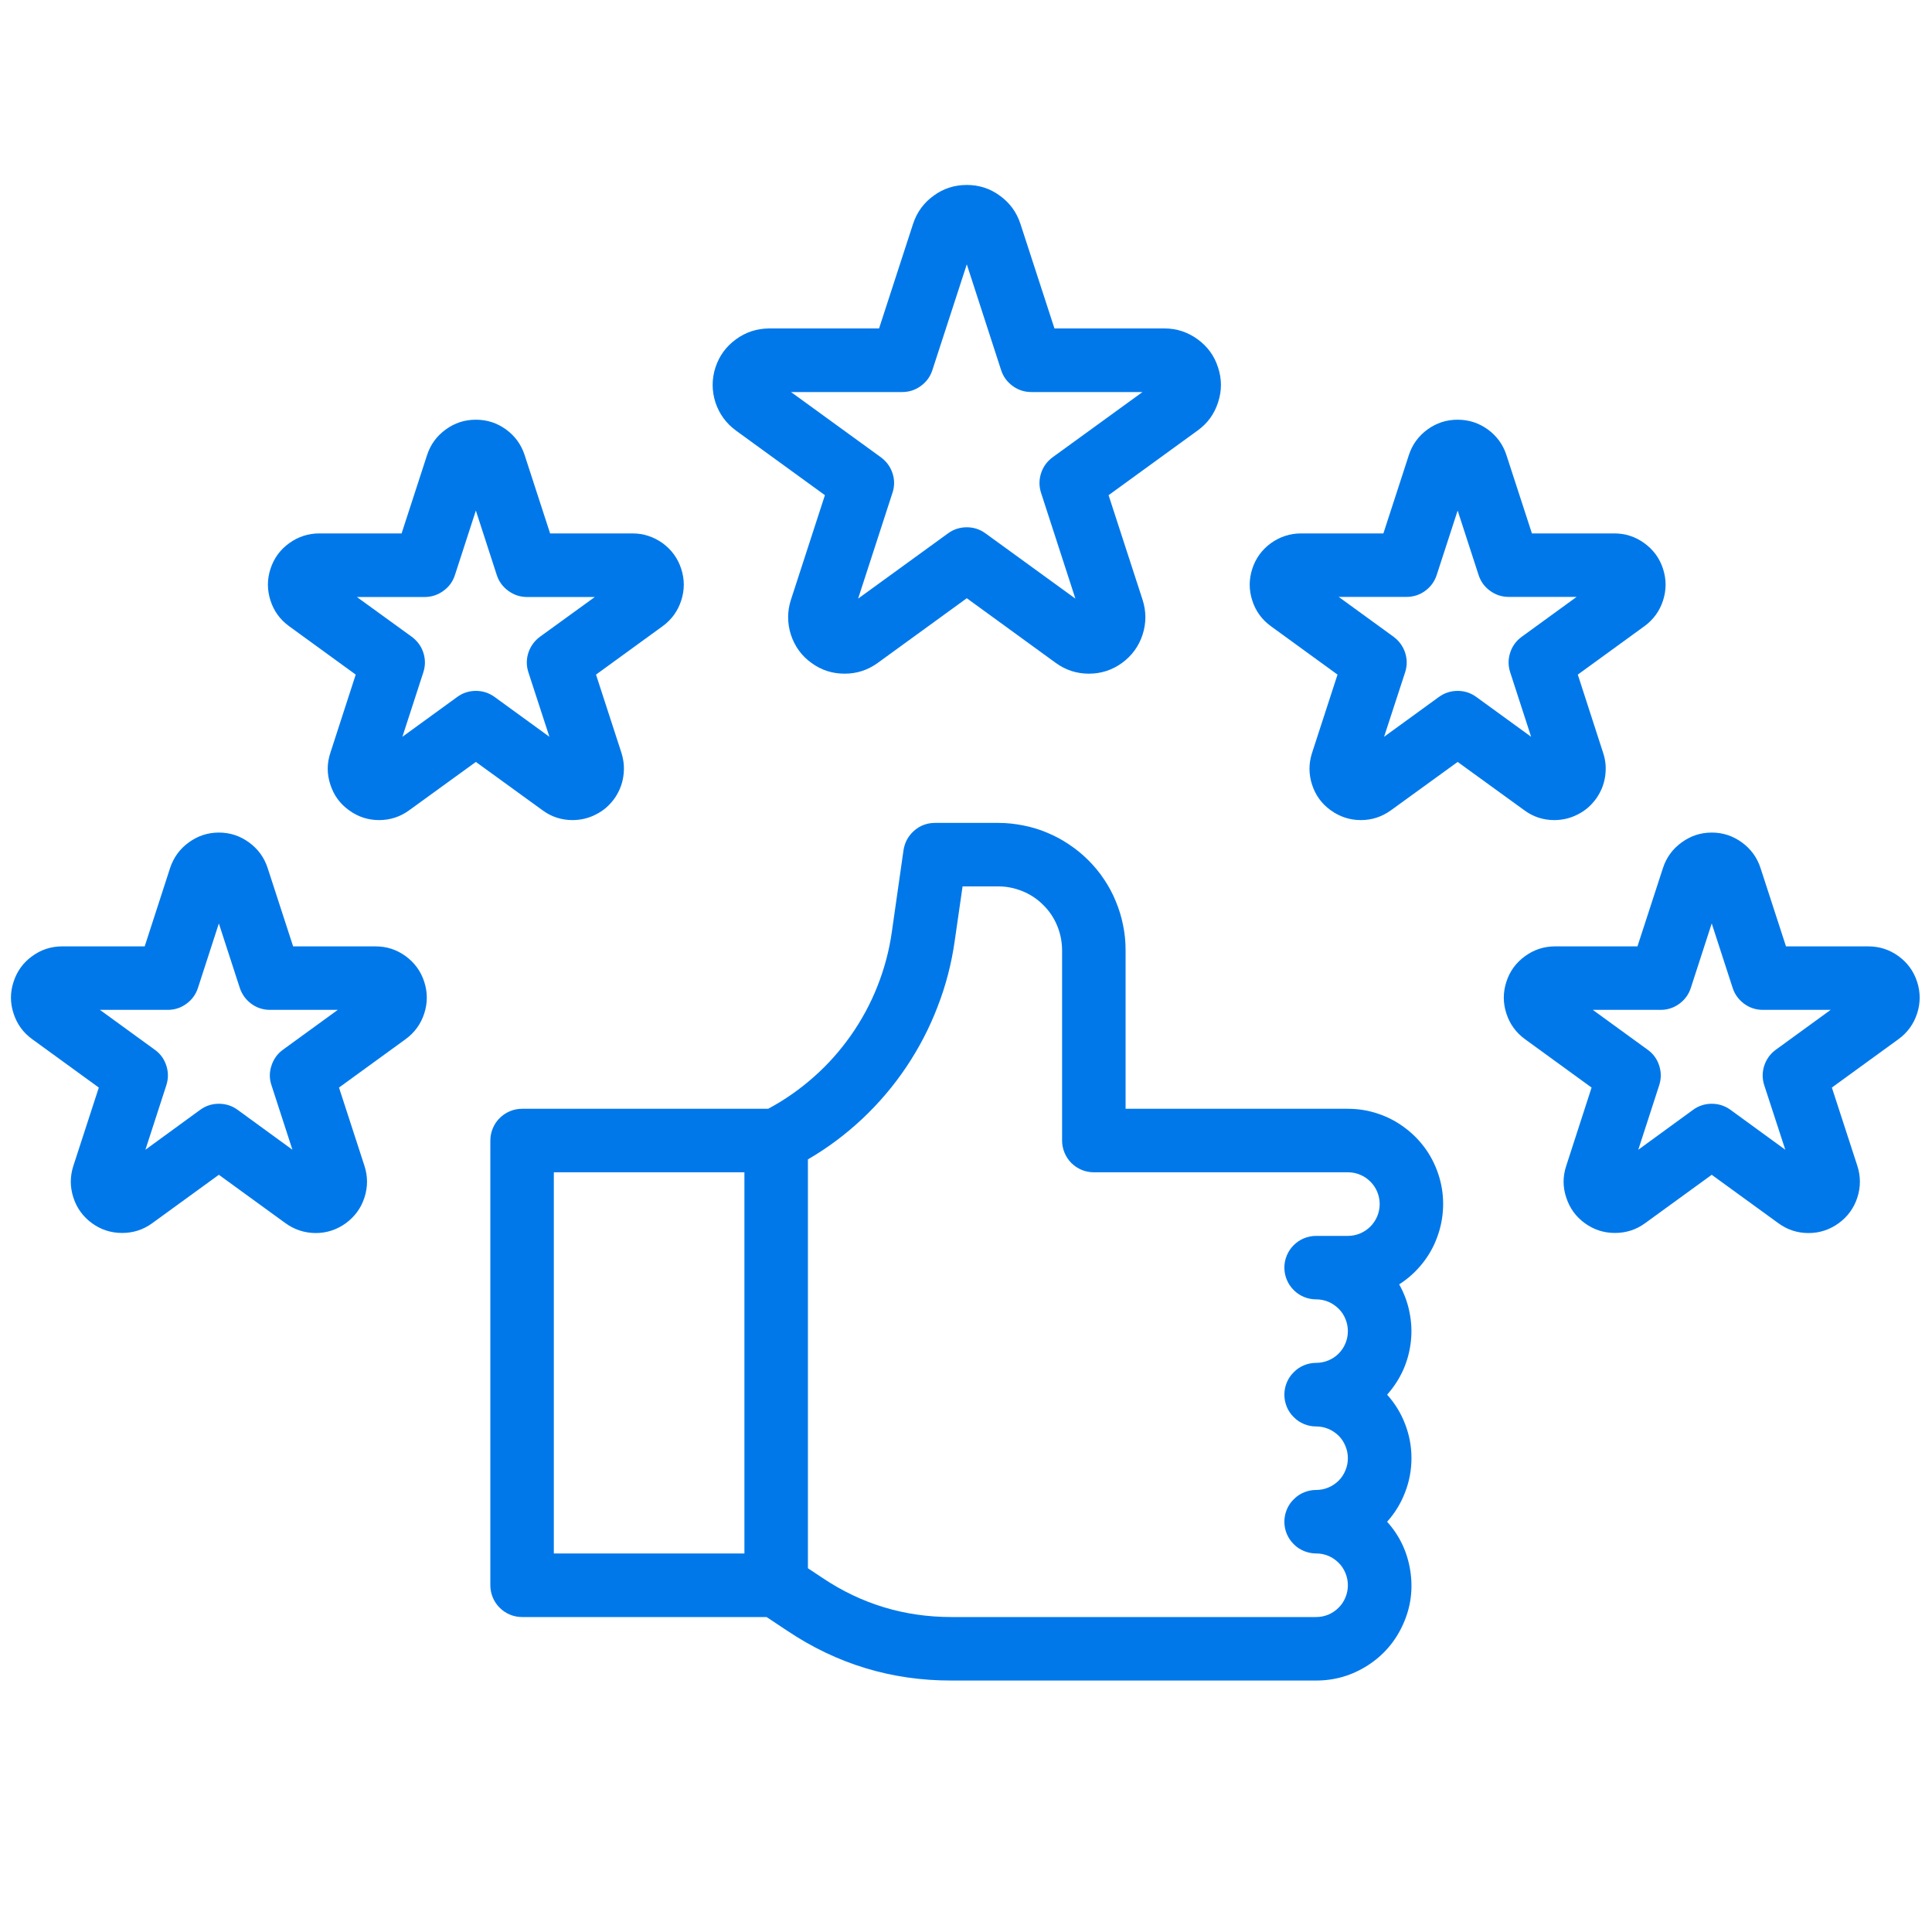 <svg version="1.0" preserveAspectRatio="xMidYMid meet" height="100" viewBox="0 0 75 75" zoomAndPan="magnify" width="100" xmlns:xlink="http://www.w3.org/1999/xlink" xmlns="http://www.w3.org/2000/svg"><rect fill-opacity="1" height="90" y="-7.5" fill="#ffffff" width="90" x="-7.5"></rect><rect fill-opacity="1" height="90" y="-7.5" fill="#ffffff" width="90" x="-7.5"></rect><path fill-rule="nonzero" fill-opacity="1" d="M 47.285 14.266 C 47.141 13.812 46.875 13.449 46.488 13.168 C 46.105 12.891 45.676 12.75 45.203 12.75 L 40.934 12.75 L 39.613 8.691 C 39.465 8.238 39.199 7.875 38.816 7.598 C 38.434 7.316 38.004 7.18 37.531 7.18 C 37.055 7.18 36.625 7.316 36.242 7.598 C 35.859 7.875 35.594 8.238 35.445 8.691 L 34.125 12.75 L 29.859 12.75 C 29.383 12.754 28.953 12.891 28.57 13.172 C 28.188 13.449 27.922 13.812 27.773 14.266 C 27.629 14.715 27.629 15.168 27.773 15.621 C 27.922 16.07 28.188 16.434 28.57 16.715 L 32.023 19.223 L 30.703 23.285 C 30.559 23.734 30.559 24.188 30.703 24.641 C 30.852 25.09 31.113 25.457 31.5 25.734 C 31.883 26.016 32.312 26.152 32.789 26.152 C 33.262 26.152 33.691 26.012 34.074 25.734 L 37.531 23.223 L 40.984 25.734 C 41.367 26.012 41.797 26.152 42.27 26.152 C 42.746 26.152 43.176 26.012 43.559 25.734 C 43.941 25.453 44.207 25.09 44.355 24.637 C 44.5 24.188 44.5 23.734 44.355 23.285 L 43.035 19.223 L 46.488 16.715 C 46.875 16.438 47.141 16.07 47.285 15.621 C 47.434 15.168 47.434 14.715 47.285 14.266 Z M 40.859 17.754 C 40.645 17.914 40.496 18.117 40.414 18.371 C 40.332 18.625 40.332 18.879 40.414 19.133 L 41.746 23.238 L 38.254 20.703 C 38.039 20.547 37.797 20.469 37.531 20.469 C 37.262 20.469 37.02 20.547 36.805 20.703 L 33.312 23.238 L 34.645 19.133 C 34.73 18.879 34.73 18.625 34.648 18.371 C 34.562 18.117 34.414 17.914 34.199 17.754 L 30.707 15.219 L 35.023 15.219 C 35.289 15.219 35.531 15.141 35.746 14.984 C 35.965 14.824 36.113 14.621 36.195 14.367 L 37.531 10.262 L 38.863 14.367 C 38.945 14.621 39.094 14.824 39.312 14.984 C 39.527 15.141 39.77 15.219 40.035 15.219 L 44.352 15.219 Z M 22.23 31.836 C 22.387 31.836 22.543 31.816 22.695 31.781 C 22.848 31.742 22.992 31.691 23.133 31.617 C 23.273 31.547 23.402 31.461 23.523 31.359 C 23.641 31.258 23.746 31.141 23.84 31.016 C 23.934 30.887 24.008 30.75 24.07 30.605 C 24.129 30.461 24.172 30.309 24.195 30.156 C 24.219 30 24.227 29.844 24.215 29.688 C 24.203 29.531 24.172 29.379 24.125 29.227 L 23.137 26.188 L 25.723 24.309 C 26.07 24.055 26.312 23.723 26.445 23.312 C 26.578 22.902 26.578 22.492 26.445 22.082 C 26.312 21.672 26.07 21.34 25.723 21.086 C 25.371 20.836 24.98 20.707 24.551 20.707 L 21.355 20.707 L 20.367 17.668 C 20.234 17.258 19.992 16.926 19.645 16.672 C 19.293 16.418 18.906 16.293 18.473 16.293 C 18.043 16.293 17.652 16.418 17.305 16.672 C 16.953 16.926 16.711 17.258 16.578 17.668 L 15.59 20.707 L 12.395 20.707 C 11.965 20.707 11.574 20.836 11.227 21.086 C 10.875 21.34 10.633 21.672 10.5 22.082 C 10.367 22.492 10.367 22.902 10.5 23.312 C 10.633 23.727 10.875 24.055 11.223 24.309 L 13.809 26.188 L 12.824 29.227 C 12.688 29.637 12.688 30.047 12.824 30.457 C 12.957 30.871 13.195 31.199 13.547 31.453 C 13.895 31.707 14.285 31.836 14.715 31.836 C 15.148 31.836 15.539 31.707 15.887 31.453 L 18.473 29.578 L 21.059 31.453 C 21.406 31.711 21.797 31.836 22.23 31.836 Z M 17.75 27.055 L 15.621 28.602 L 16.434 26.098 C 16.516 25.844 16.516 25.59 16.434 25.336 C 16.352 25.082 16.199 24.879 15.984 24.719 L 13.855 23.176 L 16.488 23.176 C 16.754 23.176 16.996 23.094 17.211 22.938 C 17.43 22.781 17.578 22.578 17.66 22.324 L 18.473 19.82 L 19.285 22.324 C 19.367 22.578 19.52 22.781 19.734 22.938 C 19.949 23.094 20.191 23.176 20.461 23.176 L 23.09 23.176 L 20.961 24.719 C 20.746 24.879 20.598 25.082 20.512 25.336 C 20.43 25.59 20.43 25.844 20.512 26.098 L 21.328 28.602 L 19.199 27.055 C 18.98 26.898 18.742 26.82 18.473 26.82 C 18.207 26.82 17.965 26.898 17.75 27.055 Z M 14.574 36.738 L 11.379 36.738 L 10.391 33.699 C 10.258 33.289 10.016 32.957 9.668 32.703 C 9.32 32.449 8.93 32.32 8.496 32.32 C 8.066 32.32 7.676 32.449 7.328 32.703 C 6.977 32.957 6.738 33.289 6.602 33.699 L 5.617 36.738 L 2.418 36.738 C 1.988 36.738 1.598 36.863 1.25 37.117 C 0.898 37.371 0.66 37.703 0.527 38.113 C 0.391 38.523 0.391 38.934 0.527 39.344 C 0.66 39.754 0.898 40.086 1.25 40.34 L 3.836 42.219 L 2.848 45.258 C 2.715 45.668 2.715 46.078 2.848 46.488 C 2.98 46.898 3.223 47.23 3.57 47.484 C 3.918 47.738 4.309 47.863 4.742 47.863 C 5.172 47.863 5.562 47.738 5.91 47.484 L 8.496 45.605 L 11.082 47.484 C 11.434 47.738 11.824 47.863 12.254 47.867 C 12.684 47.867 13.074 47.738 13.426 47.484 C 13.773 47.23 14.016 46.898 14.148 46.488 C 14.281 46.078 14.281 45.668 14.148 45.258 L 13.16 42.219 L 15.746 40.34 C 16.094 40.086 16.336 39.754 16.469 39.344 C 16.602 38.934 16.602 38.523 16.469 38.113 C 16.336 37.703 16.094 37.371 15.746 37.117 C 15.398 36.863 15.008 36.738 14.574 36.738 Z M 10.984 40.75 C 10.77 40.906 10.621 41.113 10.539 41.367 C 10.453 41.621 10.453 41.875 10.539 42.129 L 11.352 44.633 L 9.223 43.082 C 9.008 42.926 8.766 42.848 8.496 42.848 C 8.23 42.848 7.988 42.926 7.773 43.082 L 5.645 44.633 L 6.457 42.129 C 6.539 41.875 6.539 41.621 6.457 41.367 C 6.375 41.113 6.227 40.906 6.008 40.75 L 3.879 39.203 L 6.512 39.203 C 6.777 39.203 7.02 39.125 7.234 38.969 C 7.453 38.809 7.602 38.605 7.684 38.352 L 8.496 35.848 L 9.309 38.352 C 9.395 38.605 9.543 38.809 9.758 38.969 C 9.973 39.125 10.215 39.203 10.484 39.203 L 13.113 39.203 Z M 72.527 36.738 L 69.332 36.738 L 68.344 33.699 C 68.211 33.289 67.969 32.957 67.621 32.703 C 67.27 32.449 66.883 32.32 66.449 32.32 C 66.02 32.32 65.629 32.449 65.281 32.703 C 64.93 32.957 64.688 33.289 64.555 33.699 L 63.566 36.738 L 60.371 36.738 C 59.941 36.738 59.551 36.863 59.203 37.117 C 58.852 37.371 58.609 37.703 58.477 38.113 C 58.344 38.523 58.344 38.934 58.477 39.344 C 58.609 39.754 58.852 40.086 59.199 40.34 L 61.785 42.219 L 60.801 45.258 C 60.664 45.668 60.664 46.078 60.801 46.488 C 60.934 46.898 61.172 47.23 61.523 47.484 C 61.871 47.738 62.262 47.863 62.691 47.863 C 63.125 47.863 63.516 47.738 63.863 47.484 L 66.449 45.605 L 69.035 47.484 C 69.383 47.738 69.773 47.867 70.207 47.867 C 70.637 47.867 71.027 47.738 71.379 47.484 C 71.727 47.23 71.969 46.898 72.102 46.488 C 72.234 46.078 72.234 45.668 72.102 45.258 L 71.113 42.219 L 73.699 40.34 C 74.047 40.086 74.289 39.754 74.422 39.344 C 74.555 38.934 74.555 38.523 74.422 38.113 C 74.289 37.703 74.047 37.371 73.699 37.117 C 73.348 36.863 72.957 36.738 72.527 36.738 Z M 68.938 40.75 C 68.723 40.906 68.574 41.113 68.488 41.367 C 68.406 41.621 68.406 41.875 68.488 42.129 L 69.305 44.633 L 67.176 43.082 C 66.957 42.926 66.719 42.848 66.449 42.848 C 66.184 42.848 65.941 42.926 65.727 43.082 L 63.598 44.633 L 64.41 42.129 C 64.492 41.875 64.492 41.621 64.41 41.367 C 64.328 41.113 64.18 40.906 63.961 40.75 L 61.832 39.203 L 64.465 39.203 C 64.73 39.203 64.973 39.125 65.188 38.969 C 65.406 38.809 65.555 38.605 65.637 38.352 L 66.449 35.848 L 67.262 38.352 C 67.344 38.605 67.496 38.809 67.711 38.969 C 67.926 39.125 68.168 39.203 68.438 39.203 L 71.066 39.203 Z M 60.34 31.836 C 60.5 31.836 60.652 31.816 60.809 31.781 C 60.961 31.742 61.105 31.691 61.246 31.617 C 61.387 31.547 61.516 31.461 61.637 31.359 C 61.754 31.258 61.859 31.141 61.953 31.016 C 62.047 30.887 62.121 30.75 62.184 30.605 C 62.242 30.461 62.285 30.309 62.309 30.156 C 62.332 30 62.34 29.844 62.328 29.688 C 62.316 29.531 62.285 29.379 62.234 29.227 L 61.25 26.188 L 63.836 24.309 C 64.184 24.055 64.426 23.723 64.559 23.312 C 64.691 22.902 64.691 22.492 64.559 22.082 C 64.426 21.672 64.184 21.34 63.832 21.086 C 63.484 20.832 63.094 20.707 62.664 20.707 L 59.469 20.707 L 58.48 17.668 C 58.348 17.258 58.105 16.926 57.758 16.672 C 57.406 16.418 57.016 16.293 56.586 16.293 C 56.152 16.293 55.766 16.418 55.414 16.672 C 55.066 16.926 54.824 17.258 54.691 17.668 L 53.703 20.707 L 50.508 20.707 C 50.078 20.707 49.688 20.836 49.336 21.086 C 48.988 21.34 48.746 21.672 48.613 22.082 C 48.48 22.492 48.48 22.902 48.613 23.312 C 48.746 23.727 48.988 24.055 49.336 24.309 L 51.922 26.188 L 50.934 29.227 C 50.801 29.637 50.801 30.051 50.934 30.461 C 51.066 30.871 51.309 31.203 51.656 31.453 C 52.008 31.707 52.398 31.836 52.828 31.836 C 53.262 31.836 53.648 31.707 54 31.453 L 56.586 29.578 L 59.172 31.453 C 59.52 31.711 59.91 31.836 60.34 31.836 Z M 55.859 27.055 L 53.73 28.602 L 54.547 26.098 C 54.629 25.844 54.629 25.59 54.547 25.336 C 54.461 25.082 54.312 24.879 54.098 24.719 L 51.969 23.172 L 54.602 23.172 C 54.867 23.172 55.109 23.094 55.324 22.938 C 55.539 22.781 55.691 22.574 55.773 22.32 L 56.586 19.82 L 57.398 22.32 C 57.48 22.574 57.629 22.781 57.848 22.938 C 58.062 23.094 58.305 23.172 58.57 23.172 L 61.203 23.172 L 59.074 24.719 C 58.859 24.875 58.707 25.082 58.625 25.336 C 58.543 25.59 58.543 25.844 58.625 26.098 L 59.438 28.602 L 57.309 27.055 C 57.094 26.898 56.852 26.82 56.586 26.82 C 56.32 26.82 56.078 26.898 55.859 27.055 Z M 52.324 43.043 L 43.695 43.043 L 43.695 36.879 C 43.695 36.555 43.664 36.234 43.598 35.918 C 43.535 35.598 43.441 35.289 43.316 34.992 C 43.195 34.691 43.043 34.41 42.863 34.141 C 42.684 33.871 42.477 33.621 42.25 33.395 C 42.02 33.164 41.77 32.961 41.5 32.781 C 41.23 32.598 40.949 32.449 40.648 32.324 C 40.352 32.199 40.043 32.105 39.723 32.043 C 39.406 31.98 39.086 31.945 38.762 31.945 L 36.297 31.945 C 35.988 31.945 35.719 32.047 35.488 32.246 C 35.258 32.449 35.121 32.703 35.074 33.004 L 34.621 36.176 C 34.52 36.898 34.332 37.598 34.066 38.273 C 33.801 38.949 33.457 39.586 33.039 40.184 C 32.621 40.777 32.145 41.32 31.598 41.801 C 31.055 42.285 30.461 42.699 29.82 43.043 L 20.266 43.043 C 20.102 43.043 19.945 43.074 19.797 43.137 C 19.645 43.199 19.512 43.289 19.395 43.406 C 19.281 43.52 19.191 43.652 19.129 43.805 C 19.066 43.957 19.035 44.113 19.035 44.277 L 19.035 61.539 C 19.035 61.703 19.066 61.859 19.129 62.012 C 19.191 62.16 19.281 62.297 19.395 62.41 C 19.512 62.527 19.645 62.617 19.797 62.68 C 19.945 62.742 20.102 62.773 20.266 62.773 L 29.758 62.773 L 30.566 63.309 C 32.492 64.598 34.613 65.242 36.934 65.238 L 51.094 65.238 C 51.824 65.238 52.492 65.039 53.105 64.645 C 53.719 64.246 54.172 63.715 54.469 63.051 C 54.77 62.383 54.859 61.691 54.746 60.969 C 54.633 60.25 54.336 59.617 53.848 59.074 C 54.152 58.734 54.387 58.352 54.547 57.926 C 54.711 57.504 54.793 57.062 54.793 56.605 C 54.793 56.152 54.711 55.711 54.547 55.285 C 54.387 54.863 54.152 54.48 53.848 54.141 C 54.105 53.852 54.312 53.535 54.473 53.18 C 54.629 52.828 54.727 52.461 54.77 52.074 C 54.812 51.691 54.793 51.312 54.715 50.934 C 54.641 50.555 54.504 50.195 54.316 49.859 C 54.652 49.645 54.945 49.383 55.199 49.07 C 55.449 48.762 55.648 48.418 55.785 48.043 C 55.926 47.668 56.004 47.281 56.02 46.883 C 56.035 46.48 55.988 46.09 55.875 45.707 C 55.762 45.324 55.594 44.965 55.367 44.637 C 55.137 44.309 54.863 44.023 54.543 43.785 C 54.223 43.543 53.875 43.359 53.496 43.234 C 53.117 43.105 52.727 43.043 52.324 43.043 Z M 21.5 45.508 L 28.898 45.508 L 28.898 60.305 L 21.5 60.305 Z M 52.324 47.977 L 51.094 47.977 C 50.93 47.977 50.773 48.008 50.621 48.07 C 50.469 48.133 50.336 48.223 50.223 48.336 C 50.105 48.453 50.016 48.586 49.953 48.738 C 49.891 48.887 49.859 49.047 49.859 49.207 C 49.859 49.371 49.891 49.531 49.953 49.68 C 50.016 49.832 50.105 49.965 50.223 50.082 C 50.336 50.195 50.469 50.285 50.621 50.348 C 50.773 50.41 50.93 50.441 51.094 50.441 C 51.258 50.441 51.414 50.473 51.566 50.535 C 51.715 50.598 51.848 50.688 51.965 50.805 C 52.082 50.918 52.168 51.051 52.23 51.203 C 52.293 51.355 52.324 51.512 52.324 51.676 C 52.324 51.84 52.293 51.996 52.23 52.148 C 52.168 52.297 52.082 52.43 51.965 52.547 C 51.848 52.664 51.715 52.75 51.566 52.812 C 51.414 52.875 51.258 52.906 51.094 52.906 C 50.93 52.906 50.773 52.938 50.621 53 C 50.469 53.062 50.336 53.152 50.223 53.27 C 50.105 53.383 50.016 53.52 49.953 53.668 C 49.891 53.82 49.859 53.977 49.859 54.141 C 49.859 54.305 49.891 54.461 49.953 54.613 C 50.016 54.766 50.105 54.898 50.223 55.012 C 50.336 55.129 50.469 55.219 50.621 55.281 C 50.773 55.344 50.93 55.375 51.094 55.375 C 51.258 55.375 51.414 55.406 51.566 55.469 C 51.715 55.531 51.848 55.621 51.965 55.734 C 52.082 55.852 52.168 55.984 52.23 56.137 C 52.293 56.285 52.324 56.445 52.324 56.605 C 52.324 56.77 52.293 56.93 52.23 57.078 C 52.168 57.23 52.082 57.363 51.965 57.48 C 51.848 57.594 51.715 57.684 51.566 57.746 C 51.414 57.809 51.258 57.84 51.094 57.84 C 50.93 57.84 50.773 57.871 50.621 57.934 C 50.469 57.996 50.336 58.086 50.223 58.203 C 50.105 58.316 50.016 58.449 49.953 58.602 C 49.891 58.754 49.859 58.91 49.859 59.074 C 49.859 59.238 49.891 59.395 49.953 59.547 C 50.016 59.695 50.105 59.828 50.223 59.945 C 50.336 60.062 50.469 60.148 50.621 60.211 C 50.773 60.273 50.93 60.305 51.094 60.305 C 51.258 60.305 51.414 60.336 51.566 60.398 C 51.715 60.461 51.848 60.551 51.965 60.668 C 52.082 60.781 52.168 60.918 52.23 61.066 C 52.293 61.219 52.324 61.375 52.324 61.539 C 52.324 61.703 52.293 61.859 52.23 62.012 C 52.168 62.16 52.082 62.297 51.965 62.41 C 51.848 62.527 51.715 62.617 51.566 62.68 C 51.414 62.742 51.258 62.773 51.094 62.773 L 36.934 62.773 C 35.113 62.773 33.445 62.27 31.934 61.258 L 31.363 60.879 L 31.363 45.008 C 32.129 44.562 32.832 44.035 33.477 43.43 C 34.121 42.824 34.691 42.152 35.184 41.418 C 35.676 40.684 36.082 39.906 36.398 39.078 C 36.719 38.254 36.938 37.402 37.062 36.527 L 37.367 34.41 L 38.762 34.41 C 39.09 34.41 39.402 34.477 39.707 34.602 C 40.008 34.727 40.273 34.902 40.504 35.137 C 40.738 35.367 40.914 35.633 41.039 35.934 C 41.164 36.238 41.227 36.551 41.23 36.879 L 41.23 44.277 C 41.23 44.441 41.262 44.598 41.324 44.746 C 41.387 44.898 41.473 45.031 41.59 45.148 C 41.707 45.262 41.84 45.352 41.988 45.414 C 42.141 45.477 42.297 45.508 42.461 45.508 L 52.324 45.508 C 52.488 45.508 52.648 45.539 52.797 45.602 C 52.949 45.664 53.082 45.754 53.199 45.871 C 53.312 45.984 53.402 46.117 53.465 46.27 C 53.527 46.422 53.559 46.578 53.559 46.742 C 53.559 46.906 53.527 47.062 53.465 47.215 C 53.402 47.363 53.312 47.5 53.199 47.613 C 53.082 47.73 52.949 47.82 52.797 47.883 C 52.648 47.945 52.488 47.977 52.324 47.977 Z M 52.324 47.977" fill="#0178ea"></path></svg>